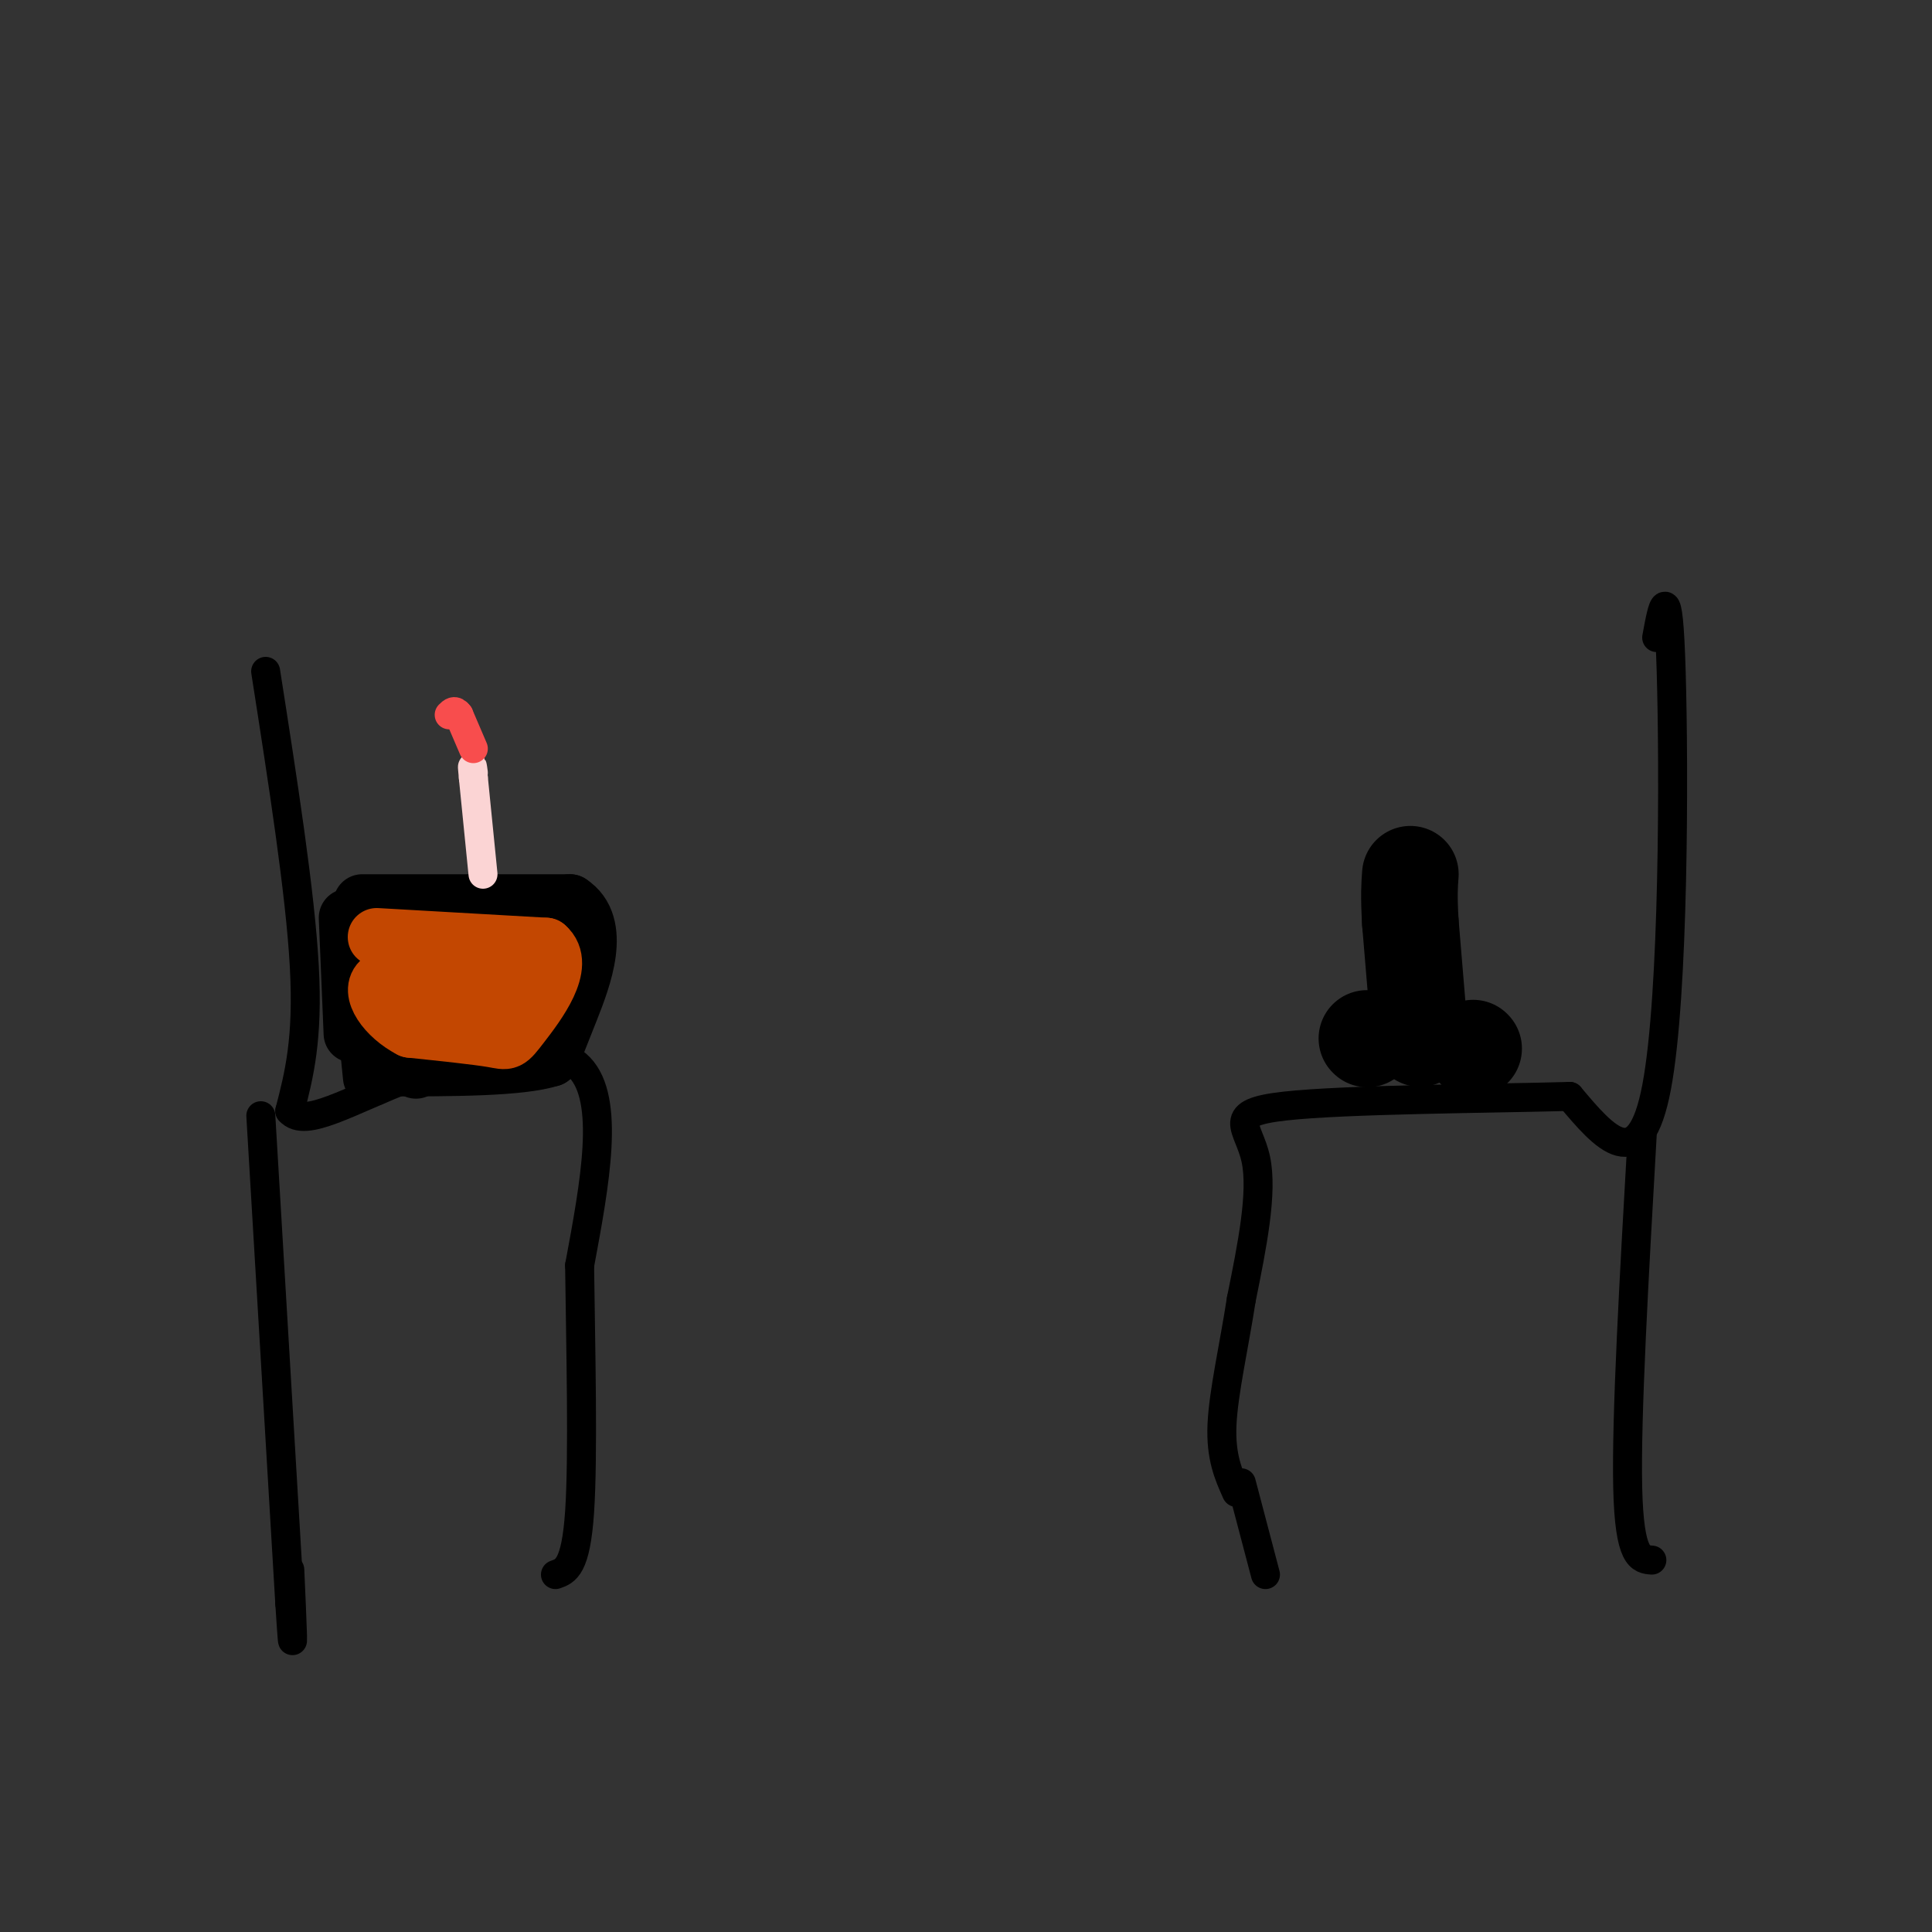 <svg viewBox='0 0 400 400' version='1.1' xmlns='http://www.w3.org/2000/svg' xmlns:xlink='http://www.w3.org/1999/xlink'><rect x="0" y="0" width="400" height="400" fill="#333333" stroke="none"/><g fill='none' stroke='rgb(0,0,0)' stroke-width='6' stroke-linecap='round' stroke-linejoin='round'><path d='M55,139c3.583,22.917 7.167,45.833 8,61c0.833,15.167 -1.083,22.583 -3,30'/><path d='M60,230c3.107,3.667 12.375,-2.167 25,-7c12.625,-4.833 28.607,-8.667 35,-2c6.393,6.667 3.196,23.833 0,41'/><path d='M120,262c0.222,17.133 0.778,39.467 0,51c-0.778,11.533 -2.889,12.267 -5,13'/><path d='M54,231c0.000,0.000 6.000,101.000 6,101'/><path d='M60,332c1.000,15.667 0.500,4.333 0,-7'/><path d='M343,132c1.200,-6.556 2.400,-13.111 3,7c0.600,20.111 0.600,66.889 -3,86c-3.600,19.111 -10.800,10.556 -18,2'/><path d='M325,227c-15.810,0.452 -46.333,0.583 -59,2c-12.667,1.417 -7.476,4.119 -6,11c1.476,6.881 -0.762,17.940 -3,29'/><path d='M257,269c-1.489,9.667 -3.711,19.333 -4,26c-0.289,6.667 1.356,10.333 3,14'/><path d='M340,235c-1.667,29.167 -3.333,58.333 -3,73c0.333,14.667 2.667,14.833 5,15'/><path d='M257,307c0.000,0.000 5.000,19.000 5,19'/></g>
<g fill='none' stroke='rgb(0,0,0)' stroke-width='20' stroke-linecap='round' stroke-linejoin='round'><path d='M283,215c0.000,0.000 0.100,0.100 0.1,0.1'/><path d='M305,217c0.000,0.000 0.100,0.100 0.1,0.1'/><path d='M294,215c0.000,0.000 -2.000,-24.000 -2,-24'/><path d='M292,191c-0.333,-5.667 -0.167,-7.833 0,-10'/></g>
<g fill='none' stroke='rgb(0,0,0)' stroke-width='12' stroke-linecap='round' stroke-linejoin='round'><path d='M77,223c0.000,0.000 -3.000,-30.000 -3,-30'/><path d='M74,193c6.500,-5.000 24.250,-2.500 42,0'/><path d='M116,193c7.022,4.533 3.578,15.867 -2,20c-5.578,4.133 -13.289,1.067 -21,-2'/><path d='M93,211c-4.833,-0.167 -6.417,0.417 -8,1'/><path d='M85,212c-0.978,2.289 0.578,7.511 1,9c0.422,1.489 -0.289,-0.756 -1,-3'/><path d='M85,218c-0.167,-0.500 -0.083,-0.250 0,0'/></g>
<g fill='none' stroke='rgb(255,255,255)' stroke-width='12' stroke-linecap='round' stroke-linejoin='round'><path d='M77,194c0.000,0.000 39.000,-1.000 39,-1'/><path d='M116,193c6.644,3.400 3.756,12.400 -1,17c-4.756,4.600 -11.378,4.800 -18,5'/><path d='M97,215c-4.857,1.869 -8.000,4.042 -11,0c-3.000,-4.042 -5.857,-14.298 -8,-19c-2.143,-4.702 -3.571,-3.851 -5,-3'/><path d='M73,193c3.988,3.107 16.458,12.375 23,14c6.542,1.625 7.155,-4.393 6,-7c-1.155,-2.607 -4.077,-1.804 -7,-1'/><path d='M95,199c-1.667,-0.167 -2.333,-0.083 -3,0'/></g>
<g fill='none' stroke='rgb(0,0,0)' stroke-width='12' stroke-linecap='round' stroke-linejoin='round'><path d='M72,190c0.000,0.000 1.000,24.000 1,24'/><path d='M75,187c0.000,0.000 43.000,0.000 43,0'/><path d='M118,187c6.867,4.444 2.533,15.556 0,22c-2.533,6.444 -3.267,8.222 -4,10'/><path d='M114,219c-6.333,2.000 -20.167,2.000 -34,2'/></g>
<g fill='none' stroke='rgb(251,212,212)' stroke-width='6' stroke-linecap='round' stroke-linejoin='round'><path d='M100,181c0.000,0.000 -2.000,-20.000 -2,-20'/><path d='M98,161c-0.333,-3.500 -0.167,-2.250 0,-1'/></g>
<g fill='none' stroke='rgb(248,77,77)' stroke-width='6' stroke-linecap='round' stroke-linejoin='round'><path d='M98,155c0.000,0.000 -3.000,-7.000 -3,-7'/><path d='M95,148c-0.833,-1.167 -1.417,-0.583 -2,0'/></g>
<g fill='none' stroke='rgb(195,71,1)' stroke-width='12' stroke-linecap='round' stroke-linejoin='round'><path d='M78,194c0.000,0.000 35.000,2.000 35,2'/><path d='M113,196c4.440,3.726 -1.958,12.042 -5,16c-3.042,3.958 -2.726,3.560 -6,3c-3.274,-0.560 -10.137,-1.280 -17,-2'/><path d='M85,213c-4.956,-2.533 -8.844,-7.867 -6,-10c2.844,-2.133 12.422,-1.067 22,0'/><path d='M101,203c4.311,0.178 4.089,0.622 3,1c-1.089,0.378 -3.044,0.689 -5,1'/></g>
</svg>
